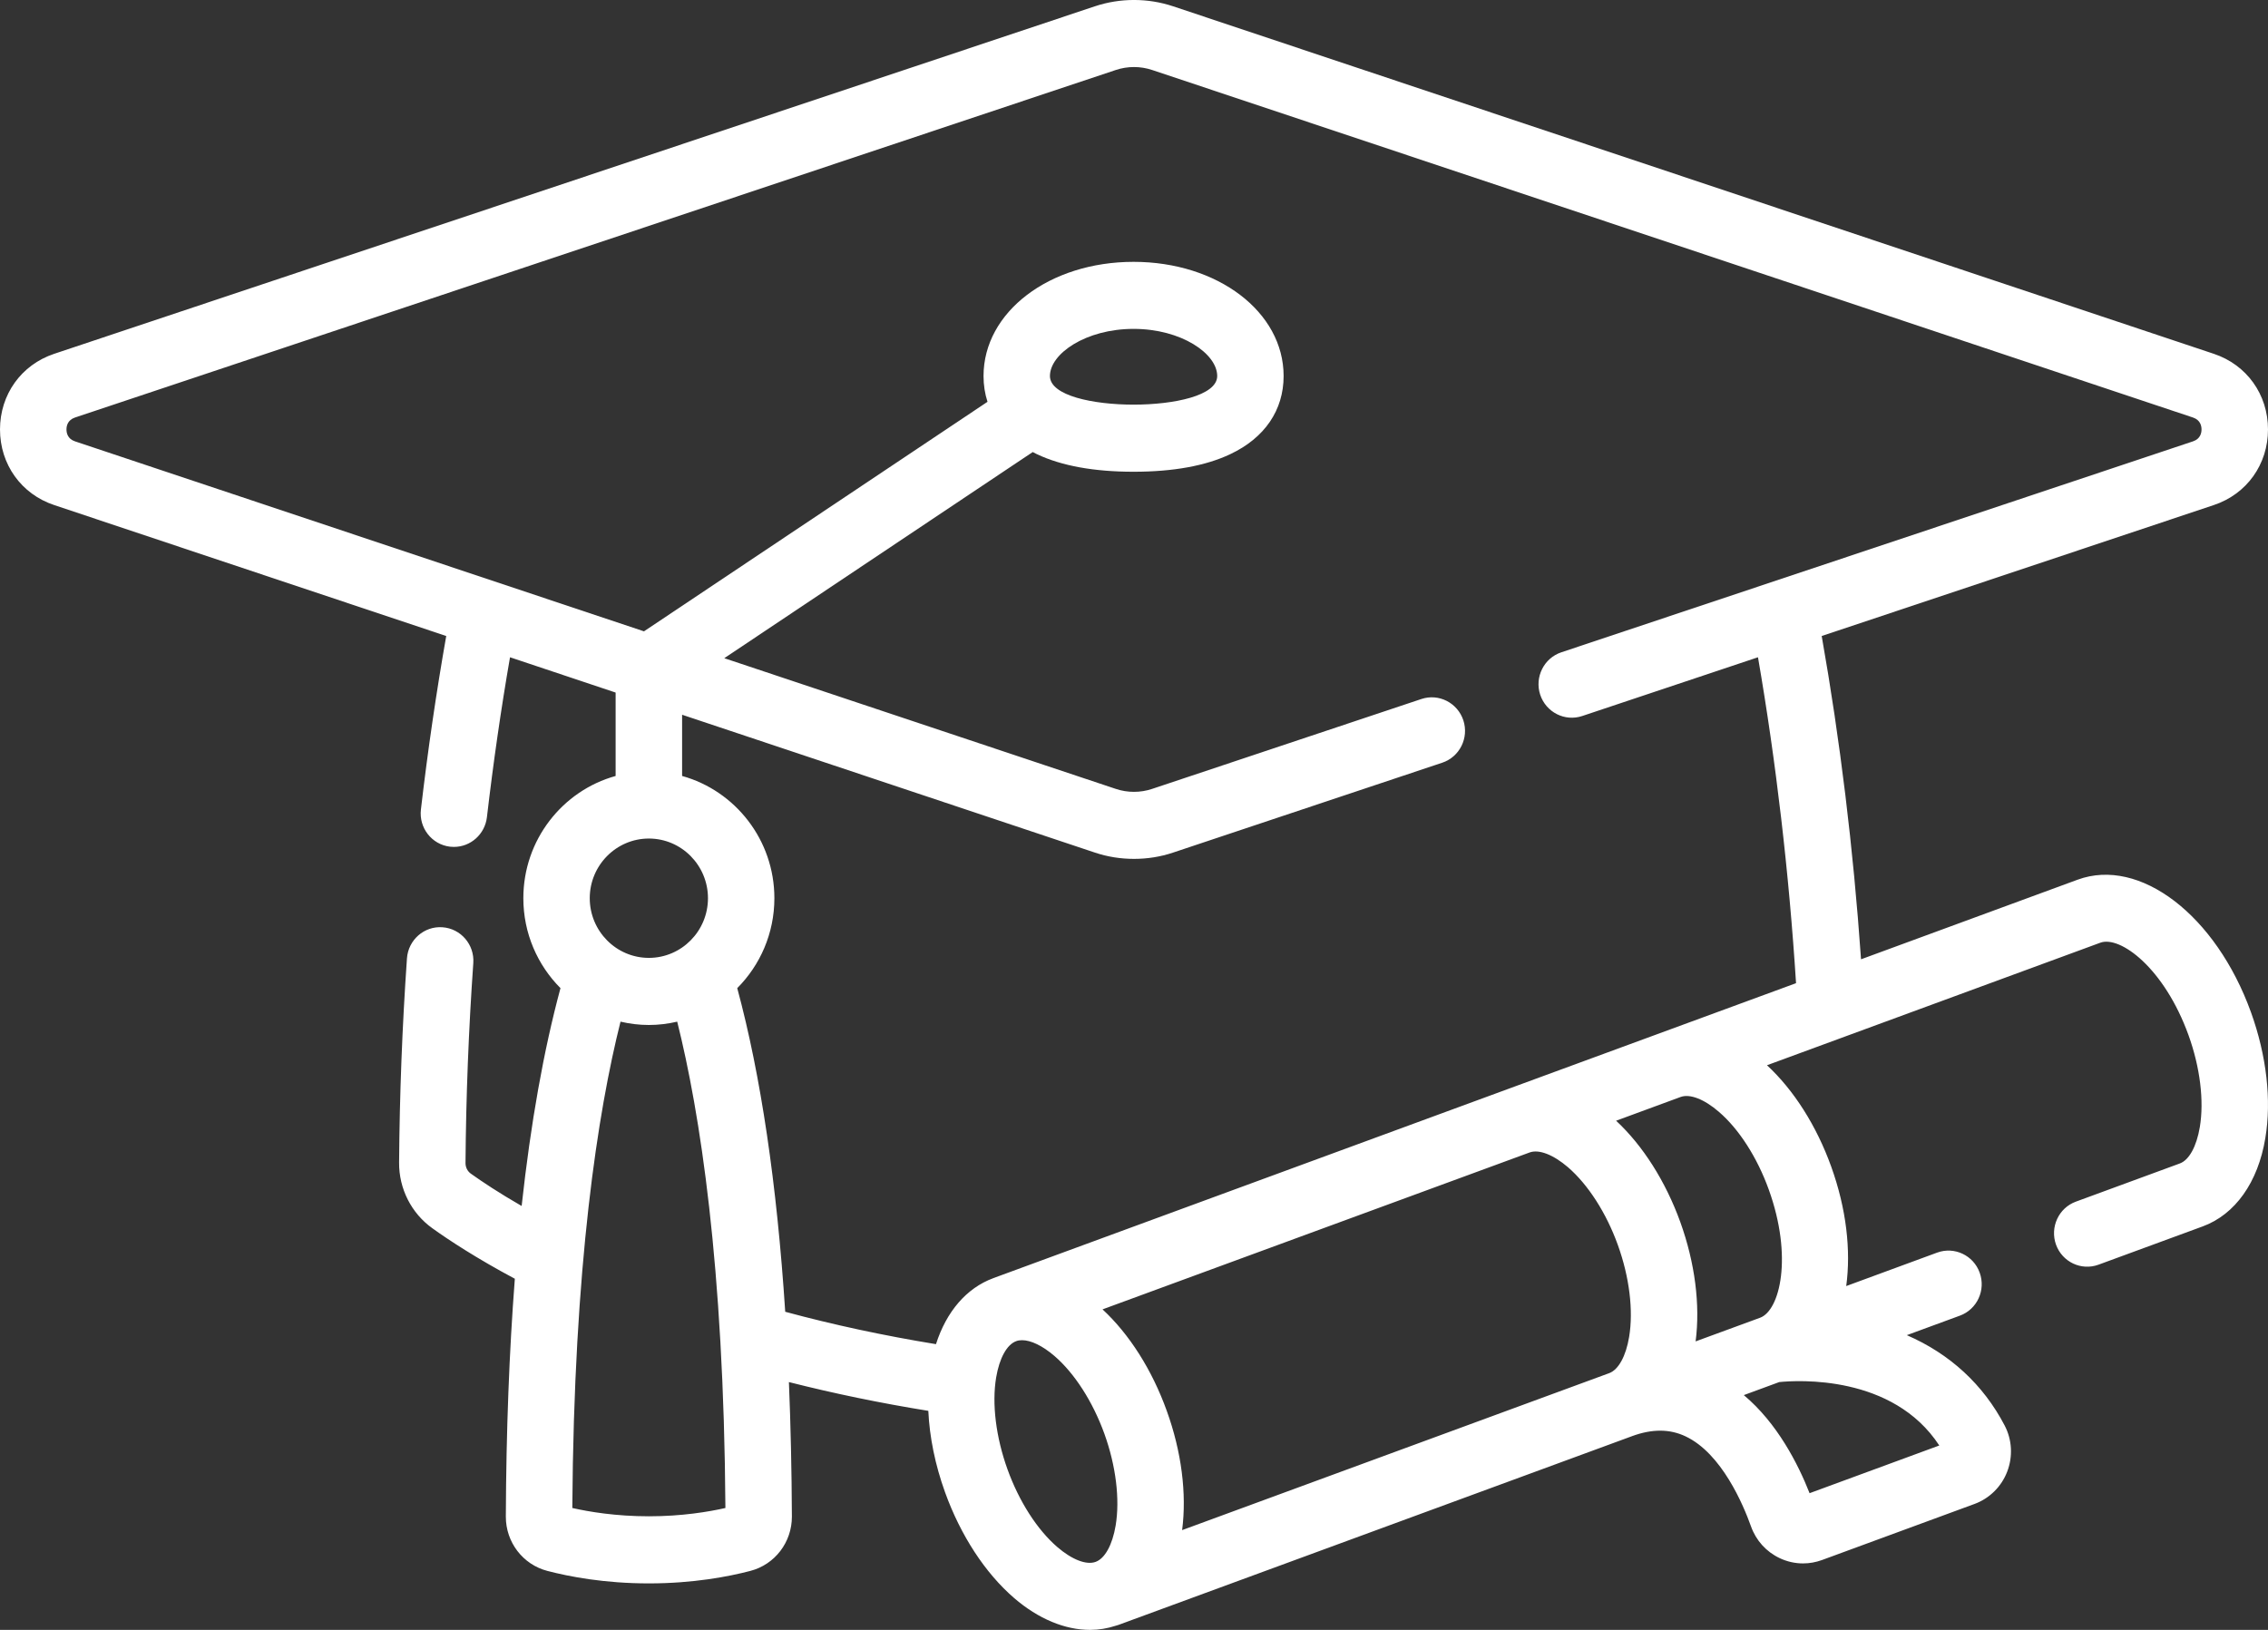 <svg width="32" height="23" viewBox="0 0 32 23" fill="none" xmlns="http://www.w3.org/2000/svg">
<rect x="0" y="0" width="32" height="23" fill="#333333" stroke="none"/>
<path d="M29.313 12.414L26.258 13.537C26.149 11.972 25.962 10.441 25.703 8.975L31.236 7.127C31.7 6.972 32 6.553 32 6.06C32 5.567 31.7 5.148 31.236 4.993L16.552 0.089C16.196 -0.03 15.804 -0.03 15.448 0.089L0.764 4.993C0.3 5.148 0 5.567 0 6.06C0 6.553 0.3 6.972 0.764 7.127L6.296 8.975C6.157 9.764 6.036 10.586 5.939 11.422C5.908 11.682 6.092 11.917 6.349 11.948C6.368 11.95 6.386 11.951 6.405 11.951C6.639 11.951 6.841 11.774 6.87 11.533C6.96 10.763 7.069 10.005 7.196 9.275L8.686 9.773V10.95C7.936 11.158 7.384 11.852 7.384 12.675C7.384 13.171 7.585 13.62 7.908 13.944C7.671 14.821 7.488 15.848 7.36 17.018C7.04 16.834 6.802 16.675 6.642 16.561C6.595 16.527 6.568 16.472 6.568 16.412C6.575 15.478 6.612 14.528 6.678 13.59C6.696 13.329 6.501 13.103 6.243 13.085C5.985 13.066 5.761 13.263 5.742 13.523C5.675 14.481 5.638 15.451 5.631 16.405C5.628 16.774 5.804 17.121 6.101 17.333C6.335 17.501 6.723 17.756 7.264 18.045C7.185 19.07 7.142 20.19 7.137 21.401C7.136 21.763 7.377 22.078 7.724 22.168C8.031 22.248 8.528 22.344 9.155 22.344C9.781 22.344 10.279 22.248 10.586 22.168C10.933 22.078 11.174 21.763 11.173 21.401C11.17 20.741 11.156 20.108 11.131 19.503C11.765 19.664 12.423 19.8 13.098 19.909C13.115 20.28 13.195 20.673 13.334 21.058C13.554 21.668 13.9 22.198 14.309 22.551C14.652 22.846 15.026 23 15.38 23C15.503 23 15.624 22.98 15.74 22.942C15.753 22.939 15.767 22.935 15.78 22.93L23.025 20.267C23.025 20.267 23.025 20.267 23.025 20.267L23.027 20.266C23.311 20.162 23.558 20.163 23.782 20.269C24.293 20.51 24.598 21.238 24.706 21.541C24.777 21.739 24.92 21.897 25.109 21.987C25.214 22.037 25.327 22.062 25.44 22.062C25.53 22.062 25.62 22.046 25.708 22.014L27.859 21.223C28.071 21.145 28.24 20.978 28.321 20.765C28.402 20.553 28.389 20.317 28.285 20.117C27.983 19.538 27.512 19.105 26.904 18.841L27.652 18.566C27.896 18.477 28.021 18.205 27.932 17.959C27.844 17.714 27.575 17.587 27.332 17.676L26.049 18.148C26.117 17.647 26.052 17.059 25.837 16.462C25.63 15.887 25.31 15.383 24.931 15.032L29.634 13.303C29.913 13.2 30.536 13.659 30.879 14.609C31.042 15.062 31.1 15.534 31.038 15.905C30.992 16.178 30.887 16.37 30.756 16.418L29.289 16.957C29.046 17.046 28.921 17.318 29.009 17.564C29.098 17.809 29.366 17.936 29.61 17.846L31.077 17.307C31.536 17.139 31.859 16.685 31.962 16.062C32.052 15.527 31.98 14.896 31.76 14.285C31.265 12.914 30.191 12.091 29.313 12.414ZM9.155 11.833C9.615 11.833 9.989 12.211 9.989 12.675C9.989 13.139 9.615 13.517 9.155 13.517C8.695 13.517 8.321 13.139 8.321 12.675C8.321 12.211 8.695 11.833 9.155 11.833ZM9.155 21.397C8.688 21.397 8.309 21.333 8.075 21.28C8.097 17.846 8.435 15.693 8.755 14.417C8.884 14.447 9.017 14.464 9.155 14.464C9.293 14.464 9.426 14.447 9.555 14.417C9.874 15.692 10.213 17.845 10.235 21.28C10.001 21.333 9.622 21.397 9.155 21.397ZM10.402 13.944C10.725 13.62 10.926 13.171 10.926 12.675C10.926 11.852 10.373 11.158 9.624 10.95V10.086L15.448 12.031C15.626 12.091 15.813 12.12 16 12.12C16.187 12.12 16.374 12.091 16.552 12.031L20.349 10.763C20.595 10.681 20.728 10.413 20.647 10.165C20.565 9.917 20.3 9.782 20.055 9.864L16.257 11.132C16.091 11.188 15.908 11.188 15.742 11.132L10.219 9.288L14.571 6.379C14.59 6.389 14.61 6.4 14.63 6.409C14.978 6.574 15.437 6.657 15.994 6.657C16.551 6.657 17.01 6.574 17.358 6.409C17.844 6.18 18.111 5.788 18.111 5.306C18.111 4.402 17.181 3.695 15.994 3.695C14.807 3.695 13.877 4.402 13.877 5.306C13.877 5.434 13.896 5.556 13.933 5.67L9.086 8.909L1.058 6.228C0.953 6.193 0.938 6.108 0.938 6.06C0.938 6.012 0.953 5.927 1.058 5.892L15.742 0.988C15.909 0.932 16.091 0.932 16.257 0.988L30.942 5.892C31.047 5.927 31.062 6.012 31.062 6.06C31.062 6.108 31.047 6.193 30.942 6.228L22.029 9.205C21.784 9.287 21.65 9.555 21.731 9.803C21.813 10.051 22.078 10.186 22.324 10.104L24.804 9.275C25.057 10.738 25.242 12.316 25.341 13.874C25.341 13.874 21.262 15.373 21.261 15.373C21.261 15.373 21.261 15.373 21.261 15.373L14.016 18.036C14.015 18.036 14.015 18.037 14.014 18.037C13.637 18.176 13.353 18.508 13.206 18.968C12.472 18.848 11.759 18.695 11.079 18.511C10.961 16.705 10.735 15.176 10.402 13.944ZM14.814 5.306C14.814 4.992 15.319 4.641 15.994 4.641C16.669 4.641 17.174 4.992 17.174 5.306C17.174 5.584 16.562 5.71 15.994 5.71C15.426 5.71 14.814 5.584 14.814 5.306ZM22.124 16.472C22.407 16.717 22.664 17.116 22.827 17.569C22.99 18.021 23.048 18.494 22.986 18.865C22.941 19.138 22.835 19.329 22.705 19.377L16.679 21.592C16.746 21.077 16.67 20.483 16.462 19.908C16.255 19.332 15.935 18.828 15.556 18.477L21.582 16.263C21.713 16.215 21.915 16.293 22.124 16.472ZM14.215 20.734C14.052 20.282 13.993 19.809 14.055 19.438C14.101 19.165 14.206 18.974 14.337 18.926C14.337 18.926 14.337 18.926 14.337 18.926L14.337 18.926C14.362 18.916 14.39 18.912 14.421 18.912C14.546 18.912 14.71 18.991 14.878 19.135C15.162 19.38 15.418 19.779 15.582 20.232C15.745 20.684 15.803 21.157 15.741 21.528C15.695 21.8 15.59 21.992 15.459 22.04C15.329 22.088 15.126 22.01 14.918 21.831C14.634 21.586 14.378 21.187 14.215 20.734ZM27.362 20.398L25.532 21.071C25.369 20.657 25.075 20.081 24.604 19.687L25.104 19.503C25.359 19.477 26.707 19.395 27.362 20.398ZM24.253 15.69C24.537 15.934 24.793 16.334 24.956 16.786C25.299 17.736 25.113 18.492 24.834 18.595L23.924 18.929C23.991 18.414 23.915 17.82 23.708 17.245C23.5 16.67 23.18 16.166 22.802 15.815L23.712 15.48C23.843 15.432 24.045 15.51 24.253 15.69Z" fill="white"/>
</svg>
